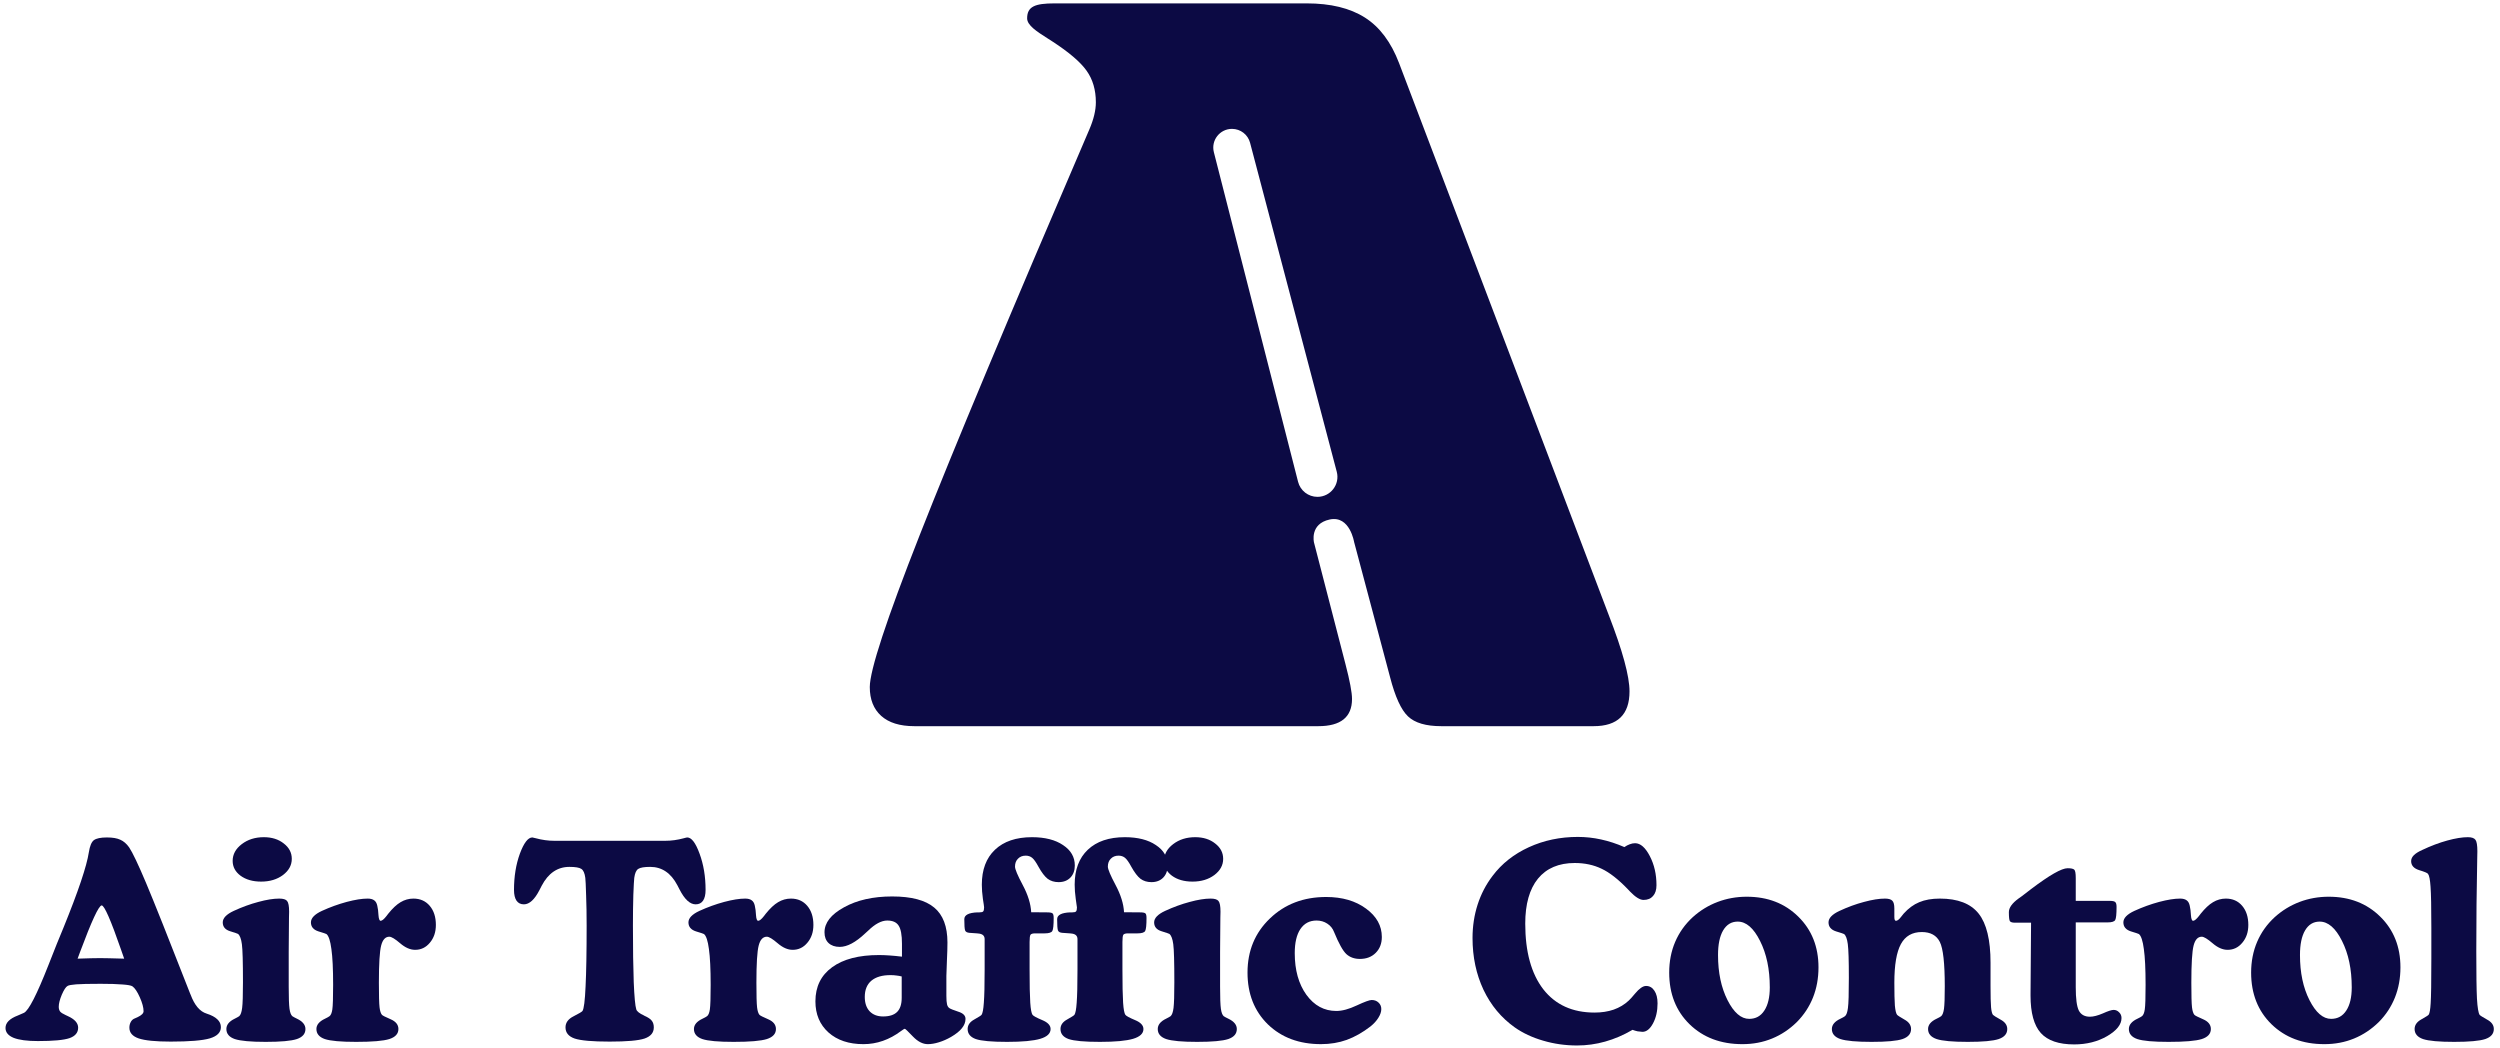 <svg width="303" height="127" viewBox="0 0 303 127" fill="none" xmlns="http://www.w3.org/2000/svg">
<path fill-rule="evenodd" clip-rule="evenodd" d="M161.162 62.963C163.623 62.434 164.129 65.748 164.129 65.748H164.134L168.48 82.085C169.093 84.452 169.815 86.035 170.652 86.826C171.483 87.617 172.825 88.012 174.671 88.012H193.152C196.047 88.012 197.497 86.608 197.497 83.799C197.497 81.953 196.66 78.881 194.992 74.576L169.569 7.656C168.6 5.111 167.218 3.265 165.418 2.124C163.619 0.983 161.274 0.41 158.373 0.41H127.814C125.423 0.41 124.489 0.796 124.489 2.226C124.489 3.076 125.68 3.833 126.964 4.649C127.159 4.773 127.355 4.898 127.55 5.025C129.568 6.337 130.955 7.524 131.701 8.579C132.446 9.628 132.818 10.906 132.818 12.396C132.818 13.365 132.555 14.466 132.027 15.693C122.363 38.175 115.512 54.558 111.477 64.831C107.436 75.103 105.418 81.254 105.418 83.272C105.418 84.768 105.876 85.931 106.799 86.763C107.722 87.594 109.058 88.012 110.818 88.012H159.784C162.501 88.012 163.865 86.912 163.865 84.716C163.865 83.925 163.601 82.526 163.074 80.503L159.256 65.748C159.256 65.748 158.702 63.492 161.162 62.963ZM149.317 15.619C147.837 15.619 146.754 17.014 147.12 18.447L157.327 58.396C157.601 59.468 158.567 60.218 159.674 60.218C161.262 60.218 162.42 58.715 162.016 57.18L151.51 17.308C151.247 16.312 150.347 15.619 149.317 15.619Z" fill="#0C0A44"/>
<path d="M15.049 116.189C14.962 115.93 14.833 115.557 14.66 115.07C13.427 111.514 12.649 109.736 12.325 109.736C11.979 109.736 11.103 111.622 9.698 115.395L9.406 116.189C10.098 116.157 10.633 116.14 11.011 116.14C11.401 116.13 11.774 116.124 12.13 116.124C12.465 116.124 12.828 116.13 13.217 116.14C13.617 116.14 14.227 116.157 15.049 116.189ZM20.691 126.242C18.854 126.242 17.557 126.112 16.8 125.853C16.054 125.593 15.681 125.161 15.681 124.556C15.681 124.318 15.73 124.102 15.827 123.907C15.924 123.712 16.054 123.572 16.216 123.485C16.324 123.431 16.481 123.361 16.686 123.275C17.162 123.048 17.4 122.81 17.4 122.561C17.4 122.118 17.249 121.556 16.946 120.875C16.643 120.194 16.346 119.751 16.054 119.545C15.892 119.437 15.487 119.362 14.838 119.318C14.2 119.264 13.319 119.237 12.195 119.237C10.779 119.237 9.79 119.259 9.228 119.302C8.677 119.345 8.331 119.41 8.19 119.497C7.985 119.605 7.752 119.956 7.493 120.551C7.244 121.145 7.12 121.637 7.12 122.026C7.12 122.253 7.174 122.442 7.282 122.594C7.401 122.734 7.617 122.875 7.931 123.015C7.996 123.048 8.088 123.091 8.206 123.145C9.05 123.523 9.471 123.994 9.471 124.556C9.471 125.15 9.125 125.572 8.433 125.82C7.742 126.058 6.461 126.177 4.591 126.177C3.294 126.177 2.315 126.047 1.656 125.788C0.997 125.518 0.667 125.118 0.667 124.588C0.667 123.961 1.164 123.458 2.159 123.08C2.504 122.94 2.753 122.832 2.904 122.756C3.477 122.475 4.466 120.545 5.872 116.967C6.293 115.886 6.628 115.038 6.877 114.422C7.061 113.957 7.336 113.287 7.704 112.411C9.487 108.023 10.509 104.985 10.768 103.299C10.887 102.531 11.093 102.04 11.384 101.823C11.687 101.607 12.211 101.499 12.957 101.499C13.649 101.499 14.19 101.591 14.579 101.775C14.979 101.948 15.335 102.256 15.649 102.699C16.059 103.304 16.746 104.747 17.708 107.028C18.67 109.309 20.448 113.773 23.043 120.421C23.064 120.464 23.086 120.513 23.107 120.567C23.583 121.842 24.232 122.605 25.053 122.853C25.626 123.037 26.053 123.264 26.334 123.534C26.626 123.804 26.772 124.123 26.772 124.491C26.772 125.129 26.323 125.583 25.426 125.853C24.54 126.112 22.961 126.242 20.691 126.242Z" fill="#0C0A44"/>
<path d="M28.198 104.337C28.198 103.548 28.566 102.872 29.301 102.31C30.036 101.748 30.928 101.467 31.976 101.467C32.949 101.467 33.754 101.721 34.392 102.229C35.041 102.726 35.365 103.348 35.365 104.094C35.365 104.861 35.008 105.515 34.295 106.055C33.581 106.585 32.7 106.85 31.652 106.85C30.636 106.85 29.803 106.612 29.155 106.137C28.517 105.661 28.198 105.061 28.198 104.337ZM34.992 115.427V119.578C34.992 120.918 35.025 121.816 35.089 122.27C35.154 122.724 35.268 123.021 35.43 123.161C35.538 123.237 35.727 123.34 35.997 123.469C36.678 123.794 37.019 124.21 37.019 124.718C37.019 125.291 36.673 125.696 35.981 125.934C35.289 126.161 34.03 126.275 32.203 126.275C30.398 126.275 29.149 126.161 28.458 125.934C27.777 125.696 27.436 125.291 27.436 124.718C27.436 124.21 27.771 123.794 28.442 123.469C28.701 123.34 28.885 123.237 28.993 123.161C29.166 123.01 29.285 122.675 29.349 122.156C29.415 121.637 29.447 120.6 29.447 119.043C29.447 116.611 29.404 115.076 29.317 114.438C29.231 113.79 29.074 113.373 28.847 113.19C28.804 113.157 28.485 113.049 27.89 112.865C27.296 112.682 26.998 112.325 26.998 111.795C26.998 111.536 27.107 111.293 27.323 111.066C27.55 110.828 27.885 110.606 28.328 110.401C29.333 109.936 30.328 109.574 31.311 109.314C32.295 109.044 33.138 108.909 33.841 108.909C34.327 108.909 34.646 109.006 34.797 109.201C34.96 109.396 35.041 109.828 35.041 110.498C35.041 110.595 35.035 110.833 35.025 111.212C35.003 112.703 34.992 114.108 34.992 115.427Z" fill="#0C0A44"/>
<path d="M40.375 119.367C40.375 117.454 40.305 116.006 40.165 115.022C40.035 114.027 39.835 113.422 39.565 113.206C39.522 113.173 39.197 113.065 38.592 112.882C37.987 112.687 37.684 112.325 37.684 111.795C37.684 111.536 37.792 111.293 38.008 111.066C38.235 110.828 38.57 110.606 39.013 110.401C40.008 109.947 41.008 109.585 42.013 109.314C43.029 109.044 43.878 108.909 44.559 108.909C44.905 108.909 45.169 108.979 45.353 109.12C45.537 109.25 45.661 109.466 45.726 109.768C45.802 110.082 45.85 110.466 45.872 110.92C45.905 111.374 45.991 111.601 46.132 111.601C46.304 111.601 46.542 111.406 46.845 111.017C46.931 110.898 47.002 110.806 47.056 110.741C47.575 110.093 48.072 109.628 48.547 109.347C49.034 109.055 49.553 108.909 50.104 108.909C50.925 108.909 51.585 109.201 52.082 109.785C52.579 110.368 52.828 111.141 52.828 112.103C52.828 112.968 52.585 113.687 52.098 114.26C51.623 114.833 51.028 115.119 50.315 115.119C49.72 115.119 49.115 114.854 48.499 114.325C47.883 113.795 47.445 113.53 47.185 113.53C46.71 113.53 46.38 113.887 46.196 114.6C46.013 115.303 45.921 116.805 45.921 119.108C45.921 120.643 45.948 121.637 46.002 122.091C46.056 122.534 46.153 122.837 46.294 122.999C46.369 123.086 46.721 123.264 47.348 123.534C47.975 123.805 48.288 124.199 48.288 124.718C48.288 125.291 47.92 125.696 47.185 125.934C46.461 126.161 45.121 126.275 43.164 126.275C41.316 126.275 40.051 126.161 39.37 125.934C38.689 125.696 38.349 125.291 38.349 124.718C38.349 124.21 38.695 123.794 39.386 123.469C39.657 123.34 39.84 123.237 39.938 123.161C40.1 123.042 40.213 122.772 40.278 122.351C40.343 121.918 40.375 120.924 40.375 119.367Z" fill="#0C0A44"/>
<path d="M80.635 101.904C81.37 101.904 82.116 101.802 82.873 101.596C83.1 101.531 83.24 101.499 83.294 101.499C83.813 101.499 84.31 102.153 84.786 103.461C85.272 104.769 85.516 106.234 85.516 107.855C85.516 108.428 85.413 108.866 85.207 109.168C85.002 109.46 84.705 109.606 84.316 109.606C83.624 109.606 82.97 109.001 82.354 107.79C82.256 107.606 82.181 107.46 82.127 107.352C82.116 107.331 82.105 107.309 82.094 107.288C81.316 105.807 80.219 105.066 78.803 105.066C78.089 105.066 77.608 105.147 77.36 105.309C77.111 105.461 76.949 105.823 76.873 106.396C76.841 106.655 76.803 107.347 76.76 108.471C76.727 109.585 76.711 110.817 76.711 112.168C76.711 114.978 76.744 117.275 76.809 119.059C76.884 120.832 76.987 121.924 77.117 122.334C77.181 122.572 77.495 122.821 78.057 123.08C78.068 123.08 78.073 123.086 78.073 123.096C78.538 123.302 78.846 123.507 78.997 123.712C79.159 123.918 79.241 124.188 79.241 124.523C79.241 125.161 78.868 125.61 78.122 125.869C77.387 126.118 75.976 126.242 73.89 126.242C71.804 126.242 70.388 126.118 69.642 125.869C68.907 125.61 68.539 125.161 68.539 124.523C68.539 123.95 68.864 123.502 69.512 123.177C70.171 122.842 70.534 122.626 70.598 122.529C70.771 122.269 70.896 121.28 70.971 119.562C71.058 117.832 71.101 115.368 71.101 112.168C71.101 110.817 71.08 109.585 71.036 108.471C71.004 107.347 70.971 106.655 70.939 106.396C70.863 105.823 70.701 105.461 70.453 105.309C70.215 105.147 69.734 105.066 69.009 105.066C67.572 105.066 66.453 105.828 65.653 107.352C65.599 107.46 65.513 107.628 65.394 107.855C64.799 109.022 64.167 109.606 63.497 109.606C63.108 109.606 62.81 109.46 62.605 109.168C62.4 108.866 62.297 108.428 62.297 107.855C62.297 106.234 62.535 104.769 63.01 103.461C63.497 102.153 63.999 101.499 64.518 101.499C64.594 101.51 64.734 101.542 64.94 101.596C65.696 101.802 66.442 101.904 67.177 101.904H80.635Z" fill="#0C0A44"/>
<path d="M86.132 119.367C86.132 117.454 86.061 116.006 85.921 115.022C85.791 114.027 85.591 113.422 85.321 113.206C85.278 113.173 84.953 113.065 84.348 112.882C83.743 112.687 83.44 112.325 83.44 111.795C83.44 111.536 83.548 111.293 83.764 111.066C83.991 110.828 84.326 110.606 84.769 110.401C85.764 109.947 86.764 109.585 87.769 109.314C88.785 109.044 89.634 108.909 90.315 108.909C90.661 108.909 90.925 108.979 91.109 109.12C91.293 109.25 91.417 109.466 91.482 109.768C91.558 110.082 91.606 110.466 91.628 110.92C91.66 111.374 91.747 111.601 91.888 111.601C92.061 111.601 92.298 111.406 92.601 111.017C92.688 110.898 92.758 110.806 92.812 110.741C93.331 110.093 93.828 109.628 94.303 109.347C94.79 109.055 95.309 108.909 95.86 108.909C96.681 108.909 97.341 109.201 97.838 109.785C98.335 110.368 98.584 111.141 98.584 112.103C98.584 112.968 98.341 113.687 97.854 114.26C97.379 114.833 96.784 115.119 96.071 115.119C95.476 115.119 94.871 114.854 94.255 114.325C93.639 113.795 93.201 113.53 92.942 113.53C92.466 113.53 92.136 113.887 91.953 114.6C91.769 115.303 91.677 116.805 91.677 119.108C91.677 120.643 91.704 121.637 91.758 122.091C91.812 122.534 91.909 122.837 92.05 122.999C92.125 123.086 92.477 123.264 93.104 123.534C93.731 123.805 94.044 124.199 94.044 124.718C94.044 125.291 93.677 125.696 92.942 125.934C92.217 126.161 90.877 126.275 88.92 126.275C87.072 126.275 85.807 126.161 85.126 125.934C84.445 125.696 84.105 125.291 84.105 124.718C84.105 124.21 84.451 123.794 85.142 123.469C85.413 123.34 85.597 123.237 85.694 123.161C85.856 123.042 85.969 122.772 86.034 122.351C86.099 121.918 86.132 120.924 86.132 119.367Z" fill="#0C0A44"/>
<path d="M109.318 115.947V114.39C109.318 113.32 109.183 112.585 108.913 112.185C108.653 111.774 108.194 111.569 107.535 111.569C106.832 111.569 106.059 111.98 105.216 112.801C105.14 112.877 105.081 112.931 105.038 112.963C104.994 112.996 104.935 113.05 104.859 113.125C103.703 114.217 102.676 114.763 101.779 114.763C101.206 114.763 100.752 114.606 100.417 114.293C100.092 113.979 99.93 113.547 99.93 112.996C99.93 111.839 100.719 110.828 102.297 109.964C103.876 109.088 105.821 108.65 108.134 108.65C110.458 108.65 112.156 109.099 113.226 109.996C114.296 110.882 114.831 112.293 114.831 114.228C114.831 114.812 114.809 115.552 114.766 116.449C114.723 117.347 114.701 117.957 114.701 118.282V120.697C114.701 121.173 114.728 121.519 114.782 121.735C114.836 121.951 114.934 122.103 115.074 122.189C115.193 122.276 115.544 122.416 116.128 122.611C116.723 122.794 117.02 123.086 117.02 123.486C117.02 123.886 116.874 124.265 116.582 124.621C116.301 124.978 115.863 125.329 115.269 125.675C114.782 125.956 114.29 126.172 113.793 126.324C113.307 126.475 112.858 126.551 112.447 126.551C111.842 126.551 111.242 126.243 110.648 125.627C110.053 125 109.723 124.686 109.659 124.686C109.605 124.686 109.453 124.778 109.205 124.962C107.789 126.021 106.27 126.551 104.648 126.551C102.886 126.551 101.476 126.081 100.417 125.14C99.357 124.189 98.828 122.93 98.828 121.362C98.828 119.589 99.503 118.211 100.854 117.228C102.205 116.244 104.097 115.752 106.529 115.752C106.918 115.752 107.345 115.768 107.81 115.801C108.275 115.833 108.778 115.882 109.318 115.947ZM109.286 120.941V118.346C109.08 118.292 108.87 118.255 108.653 118.233C108.437 118.2 108.194 118.184 107.924 118.184C106.918 118.184 106.146 118.411 105.605 118.865C105.075 119.319 104.811 119.973 104.811 120.827C104.811 121.562 105.005 122.14 105.394 122.562C105.794 122.984 106.34 123.194 107.032 123.194C107.799 123.194 108.367 123.011 108.734 122.643C109.102 122.276 109.286 121.708 109.286 120.941Z" fill="#0C0A44"/>
<path d="M126.91 110.579C127.267 110.579 127.489 110.622 127.575 110.709C127.662 110.785 127.705 110.974 127.705 111.276C127.705 112.12 127.651 112.638 127.543 112.833C127.435 113.028 127.121 113.125 126.602 113.125H125.451C125.17 113.125 124.986 113.179 124.9 113.287C124.824 113.395 124.786 113.687 124.786 114.163V117.454C124.786 119.356 124.813 120.713 124.867 121.524C124.921 122.324 125.013 122.815 125.143 122.999C125.251 123.14 125.64 123.351 126.31 123.632C126.991 123.913 127.332 124.275 127.332 124.718C127.332 125.258 126.916 125.653 126.083 125.902C125.251 126.15 123.911 126.275 122.062 126.275C120.203 126.275 118.938 126.161 118.268 125.934C117.609 125.696 117.279 125.291 117.279 124.718C117.279 124.242 117.544 123.859 118.074 123.567C118.614 123.264 118.911 123.075 118.965 122.999C119.095 122.815 119.187 122.329 119.241 121.54C119.306 120.74 119.338 119.4 119.338 117.519V113.822C119.338 113.411 119.084 113.184 118.576 113.141C118.522 113.141 118.473 113.136 118.43 113.125L117.506 113.06C117.214 113.038 117.036 112.941 116.971 112.768C116.906 112.584 116.874 112.13 116.874 111.406C116.874 110.898 117.403 110.622 118.463 110.579C118.571 110.579 118.652 110.579 118.706 110.579C118.944 110.579 119.095 110.541 119.16 110.466C119.236 110.379 119.273 110.217 119.273 109.979C119.273 109.893 119.225 109.547 119.127 108.942C119.041 108.325 118.998 107.753 118.998 107.223C118.998 105.407 119.527 103.996 120.587 102.991C121.657 101.975 123.154 101.467 125.078 101.467C126.645 101.467 127.899 101.786 128.84 102.423C129.791 103.05 130.267 103.872 130.267 104.888C130.267 105.504 130.088 105.996 129.732 106.364C129.375 106.731 128.899 106.915 128.305 106.915C127.786 106.915 127.343 106.78 126.975 106.509C126.618 106.228 126.251 105.747 125.873 105.066C125.57 104.504 125.31 104.137 125.094 103.964C124.878 103.791 124.619 103.704 124.316 103.704C123.927 103.704 123.613 103.829 123.376 104.077C123.138 104.315 123.019 104.634 123.019 105.034C123.019 105.347 123.332 106.093 123.959 107.272C124.586 108.45 124.927 109.547 124.981 110.563L126.91 110.579Z" fill="#0C0A44"/>
<path d="M138.163 110.579C138.52 110.579 138.741 110.622 138.828 110.709C138.914 110.785 138.957 110.974 138.957 111.276C138.957 112.12 138.903 112.638 138.795 112.833C138.687 113.028 138.374 113.125 137.855 113.125H136.704C136.423 113.125 136.239 113.179 136.152 113.287C136.077 113.395 136.039 113.687 136.039 114.163V117.454C136.039 119.356 136.066 120.713 136.12 121.524C136.174 122.324 136.266 122.815 136.396 122.999C136.504 123.14 136.893 123.351 137.563 123.632C138.244 123.913 138.584 124.275 138.584 124.718C138.584 125.258 138.168 125.653 137.336 125.902C136.504 126.15 135.163 126.275 133.315 126.275C131.456 126.275 130.191 126.161 129.521 125.934C128.861 125.696 128.532 125.291 128.532 124.718C128.532 124.242 128.796 123.859 129.326 123.567C129.867 123.264 130.164 123.075 130.218 122.999C130.348 122.815 130.44 122.329 130.494 121.54C130.558 120.74 130.591 119.4 130.591 117.519V113.822C130.591 113.411 130.337 113.184 129.829 113.141C129.775 113.141 129.726 113.136 129.683 113.125L128.759 113.06C128.467 113.038 128.288 112.941 128.224 112.768C128.159 112.584 128.126 112.13 128.126 111.406C128.126 110.898 128.656 110.622 129.715 110.579C129.823 110.579 129.904 110.579 129.959 110.579C130.196 110.579 130.348 110.541 130.413 110.466C130.488 110.379 130.526 110.217 130.526 109.979C130.526 109.893 130.477 109.547 130.38 108.942C130.294 108.325 130.25 107.753 130.25 107.223C130.25 105.407 130.78 103.996 131.839 102.991C132.91 101.975 134.407 101.467 136.331 101.467C137.898 101.467 139.152 101.786 140.092 102.423C141.044 103.05 141.519 103.872 141.519 104.888C141.519 105.504 141.341 105.996 140.984 106.364C140.627 106.731 140.152 106.915 139.557 106.915C139.038 106.915 138.595 106.78 138.228 106.509C137.871 106.228 137.504 105.747 137.125 105.066C136.823 104.504 136.563 104.137 136.347 103.964C136.131 103.791 135.871 103.704 135.569 103.704C135.179 103.704 134.866 103.829 134.628 104.077C134.39 104.315 134.271 104.634 134.271 105.034C134.271 105.347 134.585 106.093 135.212 107.272C135.839 108.45 136.179 109.547 136.233 110.563L138.163 110.579Z" fill="#0C0A44"/>
<path d="M141.082 104.337C141.082 103.548 141.449 102.872 142.184 102.31C142.919 101.748 143.811 101.467 144.86 101.467C145.832 101.467 146.638 101.721 147.275 102.229C147.924 102.726 148.248 103.348 148.248 104.094C148.248 104.861 147.892 105.515 147.178 106.055C146.465 106.585 145.584 106.85 144.535 106.85C143.519 106.85 142.687 106.612 142.038 106.137C141.401 105.661 141.082 105.061 141.082 104.337ZM147.875 115.427V119.578C147.875 120.918 147.908 121.816 147.973 122.27C148.037 122.724 148.151 123.021 148.313 123.161C148.421 123.237 148.61 123.34 148.881 123.469C149.562 123.794 149.902 124.21 149.902 124.718C149.902 125.291 149.556 125.696 148.864 125.934C148.173 126.161 146.913 126.275 145.087 126.275C143.281 126.275 142.033 126.161 141.341 125.934C140.66 125.696 140.32 125.291 140.32 124.718C140.32 124.21 140.655 123.794 141.325 123.469C141.584 123.34 141.768 123.237 141.876 123.161C142.049 123.01 142.168 122.675 142.233 122.156C142.298 121.637 142.33 120.6 142.33 119.043C142.33 116.611 142.287 115.076 142.2 114.438C142.114 113.79 141.957 113.373 141.73 113.19C141.687 113.157 141.368 113.049 140.774 112.865C140.179 112.682 139.882 112.325 139.882 111.795C139.882 111.536 139.99 111.293 140.206 111.066C140.433 110.828 140.768 110.606 141.211 110.401C142.217 109.936 143.211 109.574 144.195 109.314C145.178 109.044 146.022 108.909 146.724 108.909C147.211 108.909 147.529 109.006 147.681 109.201C147.843 109.396 147.924 109.828 147.924 110.498C147.924 110.595 147.919 110.833 147.908 111.212C147.886 112.703 147.875 114.108 147.875 115.427Z" fill="#0C0A44"/>
<path d="M151.199 117.876C151.199 115.238 152.102 113.055 153.907 111.325C155.712 109.585 157.987 108.715 160.733 108.715C162.679 108.715 164.289 109.185 165.565 110.125C166.84 111.055 167.478 112.201 167.478 113.563C167.478 114.352 167.229 114.995 166.732 115.492C166.246 115.979 165.608 116.222 164.819 116.222C164.16 116.222 163.614 116.027 163.182 115.638C162.76 115.249 162.263 114.357 161.69 112.963C161.527 112.531 161.252 112.19 160.863 111.941C160.484 111.693 160.052 111.568 159.566 111.568C158.723 111.568 158.068 111.914 157.604 112.606C157.15 113.287 156.923 114.26 156.923 115.525C156.923 117.579 157.393 119.259 158.333 120.567C159.285 121.875 160.495 122.529 161.965 122.529C162.668 122.529 163.49 122.308 164.43 121.864C165.381 121.421 165.986 121.2 166.246 121.2C166.581 121.2 166.857 121.302 167.073 121.508C167.3 121.713 167.413 121.978 167.413 122.302C167.413 122.627 167.295 122.978 167.057 123.356C166.83 123.724 166.516 124.07 166.116 124.394C165.165 125.129 164.203 125.675 163.23 126.031C162.268 126.377 161.225 126.55 160.101 126.55C157.463 126.55 155.317 125.75 153.664 124.151C152.021 122.54 151.199 120.448 151.199 117.876Z" fill="#0C0A44"/>
<path d="M196.874 102.667C197.091 102.516 197.307 102.402 197.523 102.326C197.739 102.24 197.955 102.197 198.171 102.197C198.82 102.197 199.415 102.716 199.955 103.753C200.496 104.791 200.765 105.969 200.765 107.288C200.765 107.85 200.625 108.288 200.344 108.601C200.074 108.915 199.69 109.071 199.193 109.071C198.75 109.071 198.193 108.72 197.523 108.018C197.404 107.888 197.323 107.801 197.28 107.758C196.134 106.569 195.08 105.748 194.118 105.294C193.156 104.829 192.07 104.596 190.859 104.596C188.924 104.596 187.438 105.229 186.4 106.493C185.373 107.758 184.86 109.574 184.86 111.941C184.86 115.357 185.589 118.011 187.049 119.903C188.519 121.783 190.589 122.724 193.259 122.724C194.113 122.724 194.885 122.605 195.577 122.367C196.28 122.118 196.891 121.751 197.409 121.265C197.604 121.081 197.853 120.805 198.155 120.438C198.674 119.811 199.123 119.497 199.501 119.497C199.923 119.497 200.258 119.686 200.506 120.065C200.765 120.443 200.895 120.956 200.895 121.605C200.895 122.545 200.711 123.356 200.344 124.037C199.977 124.718 199.55 125.059 199.063 125.059C198.858 125.048 198.658 125.026 198.463 124.994C198.269 124.951 198.069 124.891 197.863 124.815C196.772 125.453 195.664 125.929 194.54 126.242C193.426 126.556 192.291 126.712 191.135 126.712C189.718 126.712 188.351 126.518 187.032 126.129C185.724 125.75 184.579 125.215 183.595 124.524C181.963 123.367 180.698 121.848 179.801 119.967C178.914 118.076 178.471 115.984 178.471 113.693C178.471 112.266 178.677 110.914 179.087 109.639C179.498 108.363 180.104 107.201 180.903 106.153C182.017 104.672 183.481 103.515 185.297 102.683C187.113 101.851 189.092 101.435 191.232 101.435C192.183 101.435 193.123 101.537 194.053 101.743C194.994 101.948 195.934 102.256 196.874 102.667Z" fill="#0C0A44"/>
<path d="M202.307 117.876C202.307 116.525 202.549 115.282 203.035 114.147C203.523 113.012 204.231 112.017 205.159 111.163C206.057 110.353 207.063 109.736 208.175 109.315C209.289 108.893 210.467 108.683 211.711 108.683C214.239 108.683 216.321 109.488 217.953 111.098C219.585 112.698 220.401 114.747 220.401 117.244C220.401 118.562 220.179 119.778 219.737 120.892C219.293 122.005 218.645 122.994 217.791 123.859C216.893 124.745 215.889 125.416 214.775 125.87C213.673 126.324 212.473 126.551 211.175 126.551C208.559 126.551 206.425 125.745 204.771 124.135C203.127 122.524 202.307 120.438 202.307 117.876ZM212.003 123.486C212.791 123.486 213.403 123.151 213.835 122.481C214.277 121.811 214.499 120.876 214.499 119.676C214.499 117.471 214.105 115.59 213.315 114.033C212.537 112.477 211.635 111.698 210.607 111.698C209.851 111.698 209.263 112.055 208.841 112.769C208.429 113.471 208.225 114.466 208.225 115.752C208.225 117.881 208.609 119.703 209.375 121.216C210.143 122.729 211.019 123.486 212.003 123.486Z" fill="#0C0A44"/>
<path d="M229.595 110.109V111.13C229.595 111.282 229.611 111.401 229.643 111.487C229.675 111.563 229.725 111.601 229.789 111.601C229.963 111.601 230.167 111.444 230.405 111.13C230.545 110.947 230.655 110.812 230.729 110.725C231.303 110.087 231.929 109.628 232.611 109.347C233.303 109.055 234.135 108.909 235.107 108.909C237.281 108.909 238.847 109.514 239.809 110.725C240.771 111.936 241.253 113.919 241.253 116.676V119.497C241.253 120.751 241.275 121.616 241.317 122.091C241.361 122.556 241.437 122.859 241.545 122.999C241.609 123.075 241.913 123.264 242.453 123.567C243.003 123.859 243.279 124.242 243.279 124.718C243.279 125.291 242.933 125.696 242.241 125.934C241.561 126.161 240.313 126.275 238.497 126.275C236.669 126.275 235.411 126.161 234.719 125.934C234.027 125.696 233.681 125.291 233.681 124.718C233.681 124.21 234.027 123.794 234.719 123.469C234.989 123.34 235.173 123.237 235.269 123.161C235.431 123.021 235.545 122.724 235.611 122.27C235.675 121.805 235.707 120.897 235.707 119.546C235.707 116.746 235.507 114.952 235.107 114.163C234.707 113.363 233.977 112.963 232.919 112.963C231.763 112.963 230.919 113.449 230.389 114.422C229.859 115.395 229.595 116.957 229.595 119.108C229.595 120.373 229.617 121.297 229.659 121.88C229.713 122.453 229.801 122.821 229.919 122.983C229.983 123.07 230.281 123.264 230.811 123.567C231.351 123.859 231.621 124.242 231.621 124.718C231.621 125.291 231.275 125.696 230.583 125.934C229.903 126.161 228.655 126.275 226.839 126.275C225.023 126.275 223.763 126.161 223.061 125.934C222.369 125.696 222.023 125.291 222.023 124.718C222.023 124.21 222.369 123.794 223.061 123.469C223.331 123.34 223.515 123.237 223.611 123.161C223.785 123.021 223.903 122.691 223.969 122.172C224.045 121.653 224.081 120.432 224.081 118.508C224.081 116.433 224.039 115.071 223.953 114.422C223.865 113.773 223.715 113.368 223.499 113.206C223.455 113.173 223.131 113.065 222.525 112.882C221.921 112.687 221.617 112.325 221.617 111.795C221.617 111.536 221.725 111.293 221.941 111.066C222.169 110.828 222.503 110.606 222.947 110.401C223.941 109.936 224.931 109.574 225.915 109.314C226.909 109.044 227.757 108.909 228.459 108.909C228.893 108.909 229.189 108.996 229.351 109.169C229.513 109.331 229.595 109.644 229.595 110.109Z" fill="#0C0A44"/>
<path d="M246.101 120.535L246.165 111.828H244.171C243.891 111.828 243.701 111.768 243.603 111.649C243.517 111.53 243.475 111.163 243.475 110.547C243.475 110.017 243.869 109.466 244.657 108.893C244.819 108.774 244.949 108.682 245.047 108.617C245.307 108.412 245.679 108.125 246.165 107.758C248.393 106.072 249.867 105.229 250.593 105.229C251.013 105.229 251.283 105.288 251.403 105.407C251.521 105.515 251.581 105.855 251.581 106.428V106.623V109.185H255.699C256.045 109.185 256.267 109.233 256.365 109.331C256.473 109.417 256.527 109.612 256.527 109.914C256.527 110.779 256.473 111.309 256.365 111.503C256.257 111.698 255.949 111.795 255.441 111.795H251.581V119.643C251.581 121.037 251.705 121.983 251.955 122.48C252.213 122.978 252.663 123.226 253.299 123.226C253.721 123.226 254.245 123.091 254.873 122.821C255.499 122.54 255.931 122.399 256.169 122.399C256.429 122.399 256.651 122.497 256.835 122.691C257.029 122.875 257.127 123.107 257.127 123.388C257.127 124.167 256.549 124.896 255.391 125.577C254.235 126.247 252.899 126.583 251.387 126.583C249.527 126.583 248.181 126.123 247.349 125.204C246.517 124.275 246.101 122.761 246.101 120.664V120.535Z" fill="#0C0A44"/>
<path d="M260.045 119.367C260.045 117.454 259.975 116.006 259.835 115.022C259.705 114.027 259.505 113.422 259.235 113.206C259.191 113.173 258.867 113.065 258.261 112.882C257.657 112.687 257.353 112.325 257.353 111.795C257.353 111.536 257.461 111.293 257.677 111.066C257.905 110.828 258.239 110.606 258.683 110.401C259.677 109.947 260.677 109.585 261.683 109.314C262.699 109.044 263.547 108.909 264.229 108.909C264.575 108.909 264.839 108.979 265.023 109.12C265.207 109.25 265.331 109.466 265.395 109.768C265.471 110.082 265.519 110.466 265.541 110.92C265.573 111.374 265.661 111.601 265.801 111.601C265.973 111.601 266.211 111.406 266.515 111.017C266.601 110.898 266.671 110.806 266.725 110.741C267.245 110.093 267.741 109.628 268.217 109.347C268.703 109.055 269.223 108.909 269.773 108.909C270.595 108.909 271.255 109.201 271.751 109.785C272.249 110.368 272.497 111.141 272.497 112.103C272.497 112.968 272.255 113.687 271.767 114.26C271.293 114.833 270.697 115.119 269.985 115.119C269.389 115.119 268.785 114.854 268.169 114.325C267.553 113.795 267.115 113.53 266.855 113.53C266.379 113.53 266.049 113.887 265.865 114.6C265.683 115.303 265.591 116.805 265.591 119.108C265.591 120.643 265.617 121.637 265.671 122.091C265.725 122.534 265.823 122.837 265.963 122.999C266.039 123.086 266.391 123.264 267.017 123.534C267.643 123.805 267.957 124.199 267.957 124.718C267.957 125.291 267.589 125.696 266.855 125.934C266.131 126.161 264.791 126.275 262.833 126.275C260.985 126.275 259.721 126.161 259.039 125.934C258.359 125.696 258.019 125.291 258.019 124.718C258.019 124.21 258.365 123.794 259.055 123.469C259.327 123.34 259.509 123.237 259.607 123.161C259.769 123.042 259.883 122.772 259.947 122.351C260.013 121.918 260.045 120.924 260.045 119.367Z" fill="#0C0A44"/>
<path d="M272.837 117.876C272.837 116.525 273.081 115.282 273.567 114.147C274.053 113.012 274.761 112.017 275.691 111.163C276.589 110.353 277.595 109.736 278.707 109.315C279.821 108.893 280.999 108.683 282.243 108.683C284.771 108.683 286.853 109.488 288.485 111.098C290.117 112.698 290.933 114.747 290.933 117.244C290.933 118.562 290.711 119.778 290.269 120.892C289.825 122.005 289.177 122.994 288.323 123.859C287.425 124.745 286.419 125.416 285.307 125.87C284.205 126.324 283.005 126.551 281.707 126.551C279.091 126.551 276.957 125.745 275.303 124.135C273.659 122.524 272.837 120.438 272.837 117.876ZM282.533 123.486C283.323 123.486 283.933 123.151 284.367 122.481C284.809 121.811 285.031 120.876 285.031 119.676C285.031 117.471 284.637 115.59 283.847 114.033C283.069 112.477 282.167 111.698 281.139 111.698C280.383 111.698 279.793 112.055 279.373 112.769C278.961 113.471 278.757 114.466 278.757 115.752C278.757 117.881 279.139 119.703 279.907 121.216C280.675 122.729 281.551 123.486 282.533 123.486Z" fill="#0C0A44"/>
<path d="M300.127 115.314C300.127 118.038 300.153 119.946 300.207 121.037C300.273 122.129 300.381 122.783 300.531 122.999C300.585 123.075 300.883 123.264 301.423 123.567C301.975 123.859 302.251 124.242 302.251 124.718C302.251 125.291 301.905 125.696 301.213 125.934C300.521 126.161 299.261 126.275 297.435 126.275C295.619 126.275 294.365 126.161 293.673 125.934C292.993 125.696 292.651 125.291 292.651 124.718C292.651 124.242 292.921 123.853 293.463 123.551C294.003 123.248 294.301 123.059 294.355 122.983C294.473 122.81 294.555 122.345 294.597 121.589C294.651 120.832 294.679 119.032 294.679 116.189V112.428C294.679 109.952 294.645 108.298 294.581 107.466C294.527 106.623 294.425 106.104 294.273 105.91C294.197 105.801 293.835 105.65 293.187 105.456C292.549 105.25 292.231 104.888 292.231 104.369C292.231 104.11 292.339 103.872 292.555 103.656C292.781 103.429 293.127 103.213 293.593 103.007C294.619 102.521 295.625 102.142 296.607 101.872C297.591 101.602 298.423 101.467 299.105 101.467C299.569 101.467 299.877 101.575 300.029 101.791C300.181 101.997 300.257 102.456 300.257 103.169C300.257 103.267 300.251 103.585 300.239 104.126C300.165 107.736 300.127 111.466 300.127 115.314Z" fill="#0C0A44"/>
</svg>
